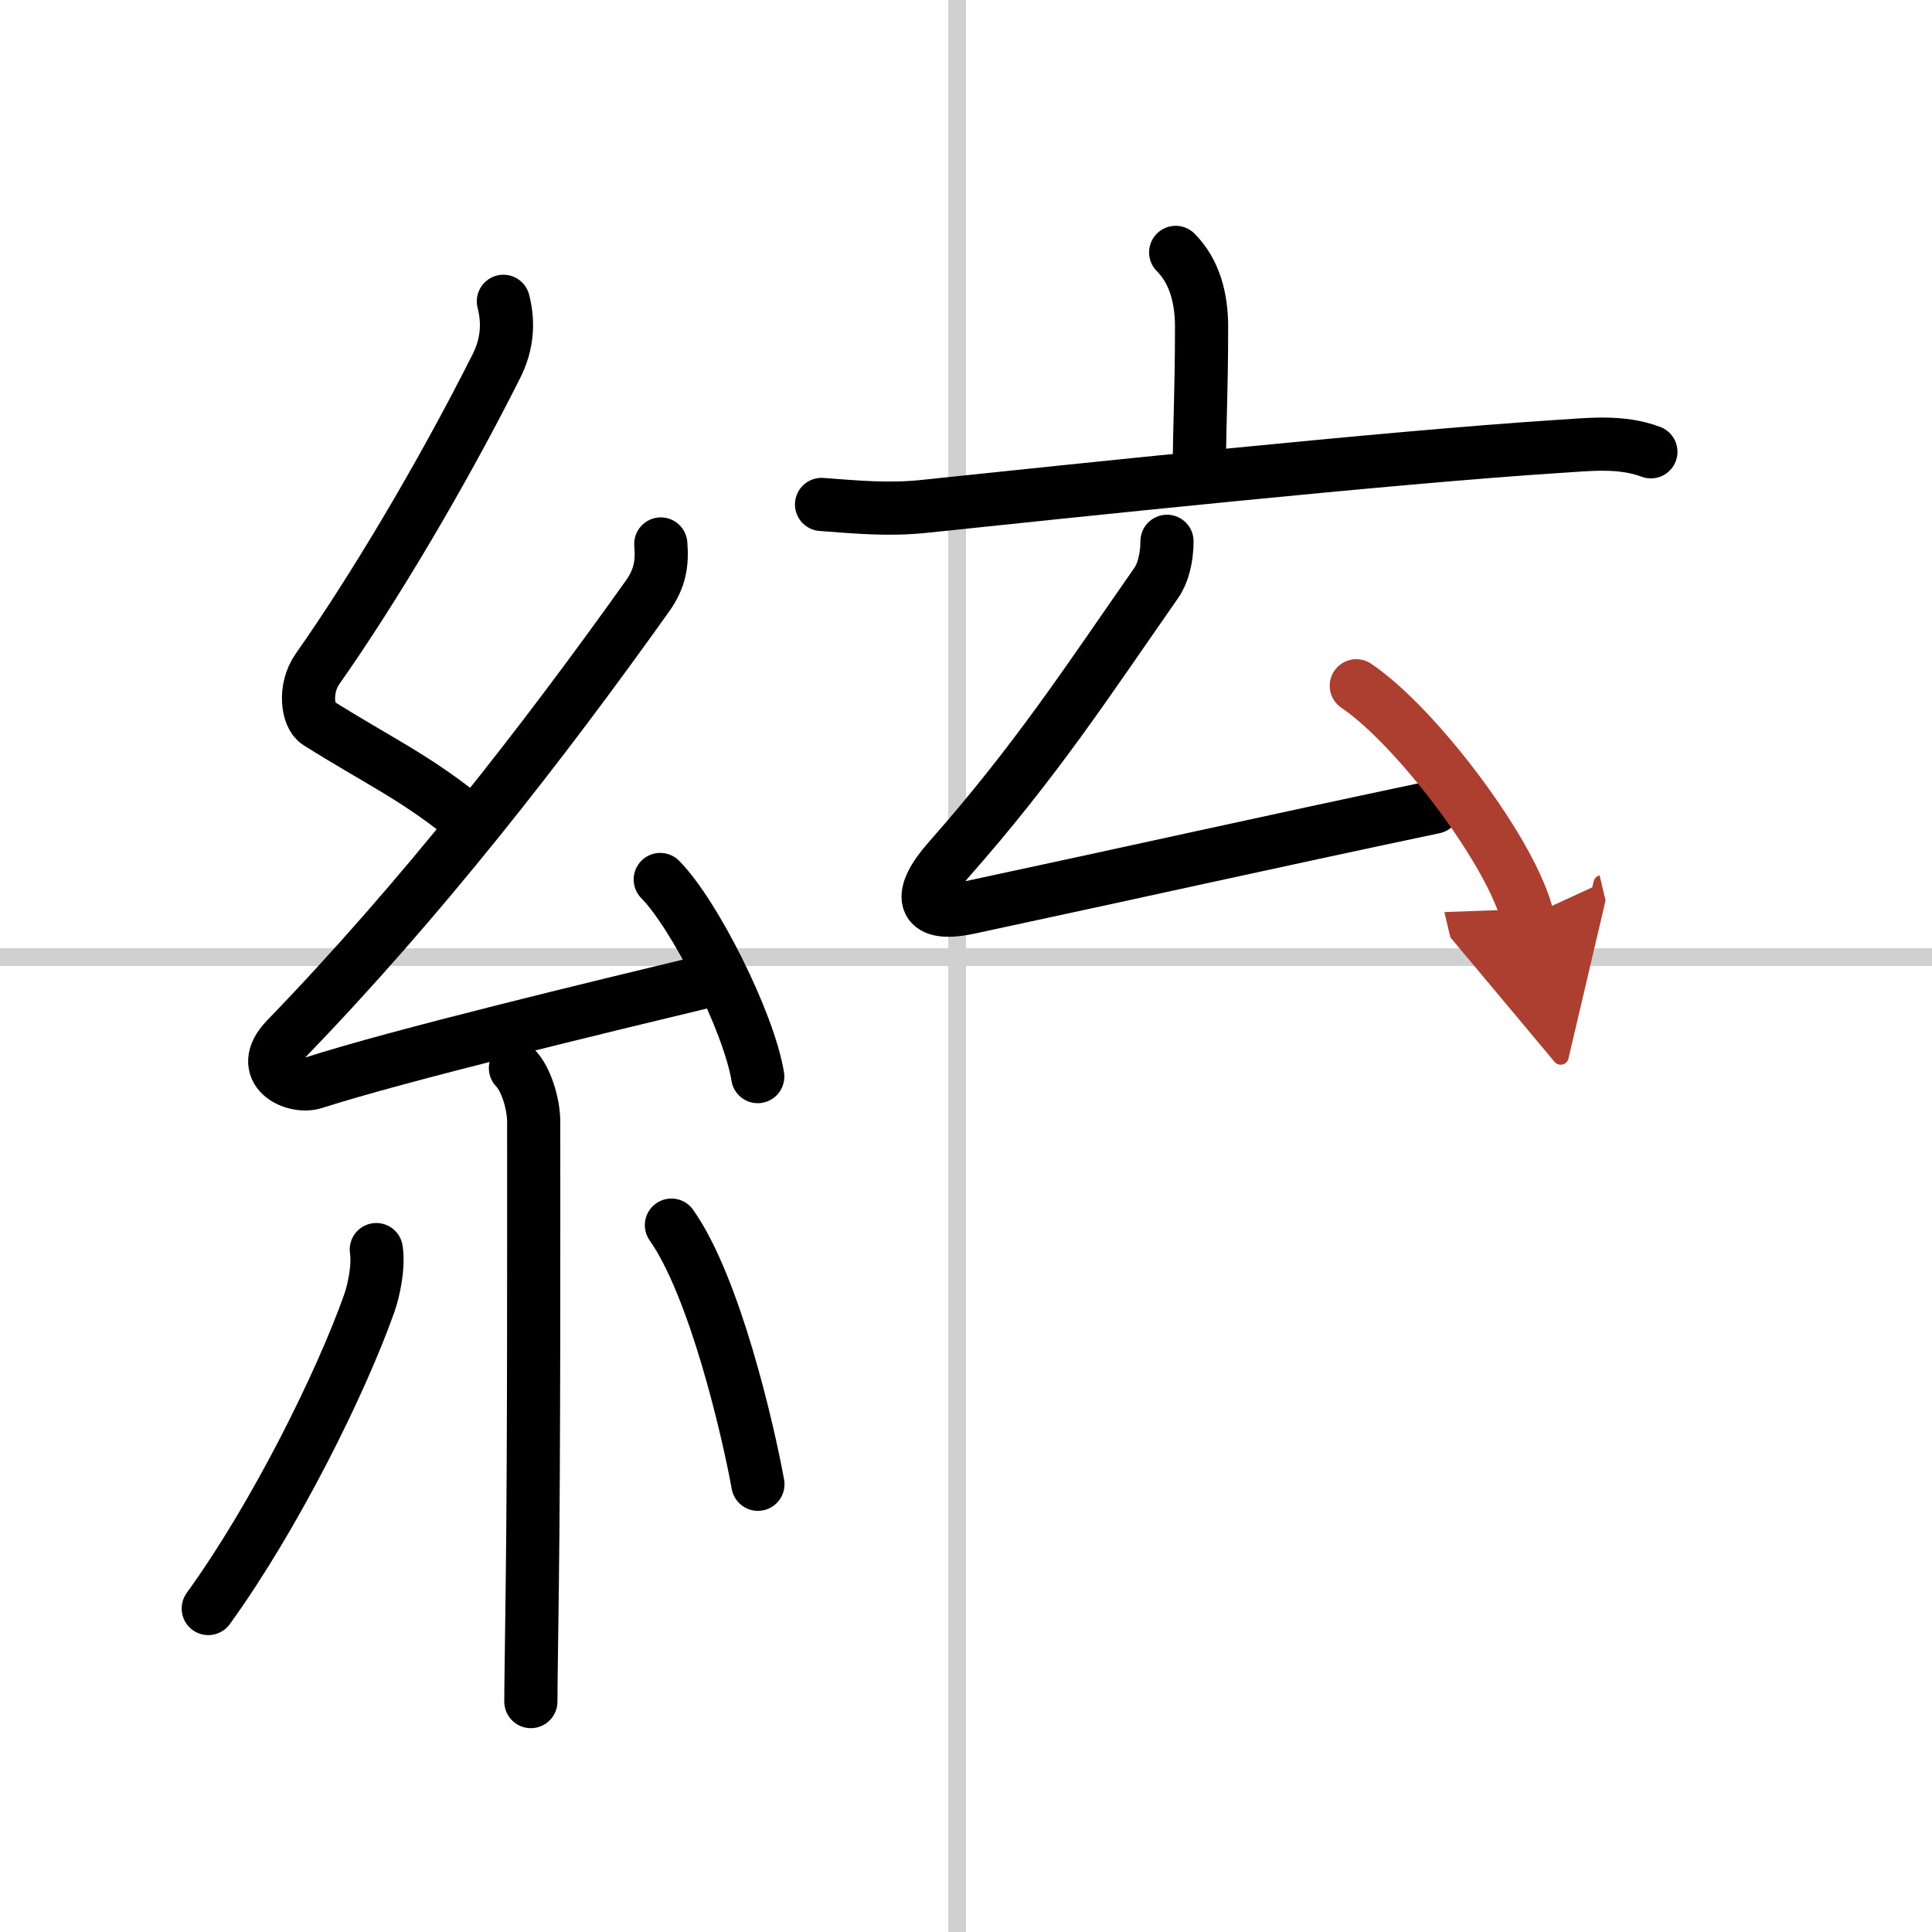<svg width="400" height="400" viewBox="0 0 109 109" xmlns="http://www.w3.org/2000/svg"><defs><marker id="a" markerWidth="4" orient="auto" refX="1" refY="5" viewBox="0 0 10 10"><polyline points="0 0 10 5 0 10 1 5" fill="#ad3f31" stroke="#ad3f31"/></marker></defs><g fill="none" stroke="#000" stroke-linecap="round" stroke-linejoin="round" stroke-width="3"><rect width="100%" height="100%" fill="#fff" stroke="#fff"/><line x1="54" x2="54" y2="109" stroke="#d0d0d0" stroke-width="1"/><line x2="109" y1="54" y2="54" stroke="#d0d0d0" stroke-width="1"/><path d="m28.4 17c0.31 1.21 0.23 2.43-0.41 3.69-3.11 6.18-6.98 12.65-10.07 17.04-0.8 1.14-0.56 2.69 0 3.04 3.33 2.1 5.34 2.99 8.14 5.22"/><path d="m37.28 30.69c0.09 1.06-0.03 1.93-0.75 2.94-5.94 8.34-12.78 17.12-20.38 24.98-1.74 1.8 0.43 2.83 1.57 2.47 4.75-1.53 16.12-4.27 22.23-5.74"/><path d="m37.25 49.62c1.94 1.96 5.01 8.07 5.5 11.12"/><path d="m29.08 60.26c0.58 0.58 1.03 1.99 1.03 3.03 0 6.11 0.02 18.46-0.08 26.21-0.04 3.21-0.08 5.64-0.08 6.5"/><path d="m21.23 70.5c0.15 0.96-0.15 2.34-0.4 3.04-1.58 4.46-5.29 11.97-9.08 17.21"/><path d="m37.88 69.12c2.44 3.46 4.31 11.49 4.88 14.62"/><path d="m66.33 14.24c1.09 1.09 1.46 2.63 1.46 4.19 0 3.68-0.12 5.69-0.12 7.61"/><path d="m46.35 28.46c2.01 0.15 3.77 0.32 5.78 0.11 8.03-0.84 26.14-2.76 35.74-3.38 1.77-0.11 3.56-0.34 5.27 0.3"/><path d="m65.84 30.54c0 0.96-0.24 1.82-0.6 2.34-3.85 5.51-6.74 9.99-11.74 15.65-1.68 1.9-1.66 3.28 1.15 2.68 9.72-2.08 16.68-3.65 26.26-5.67"/><path d="m76.52 38.69c3.41 2.3 8.81 9.47 9.66 13.05" marker-end="url(#a)" stroke="#ad3f31"/></g></svg>
